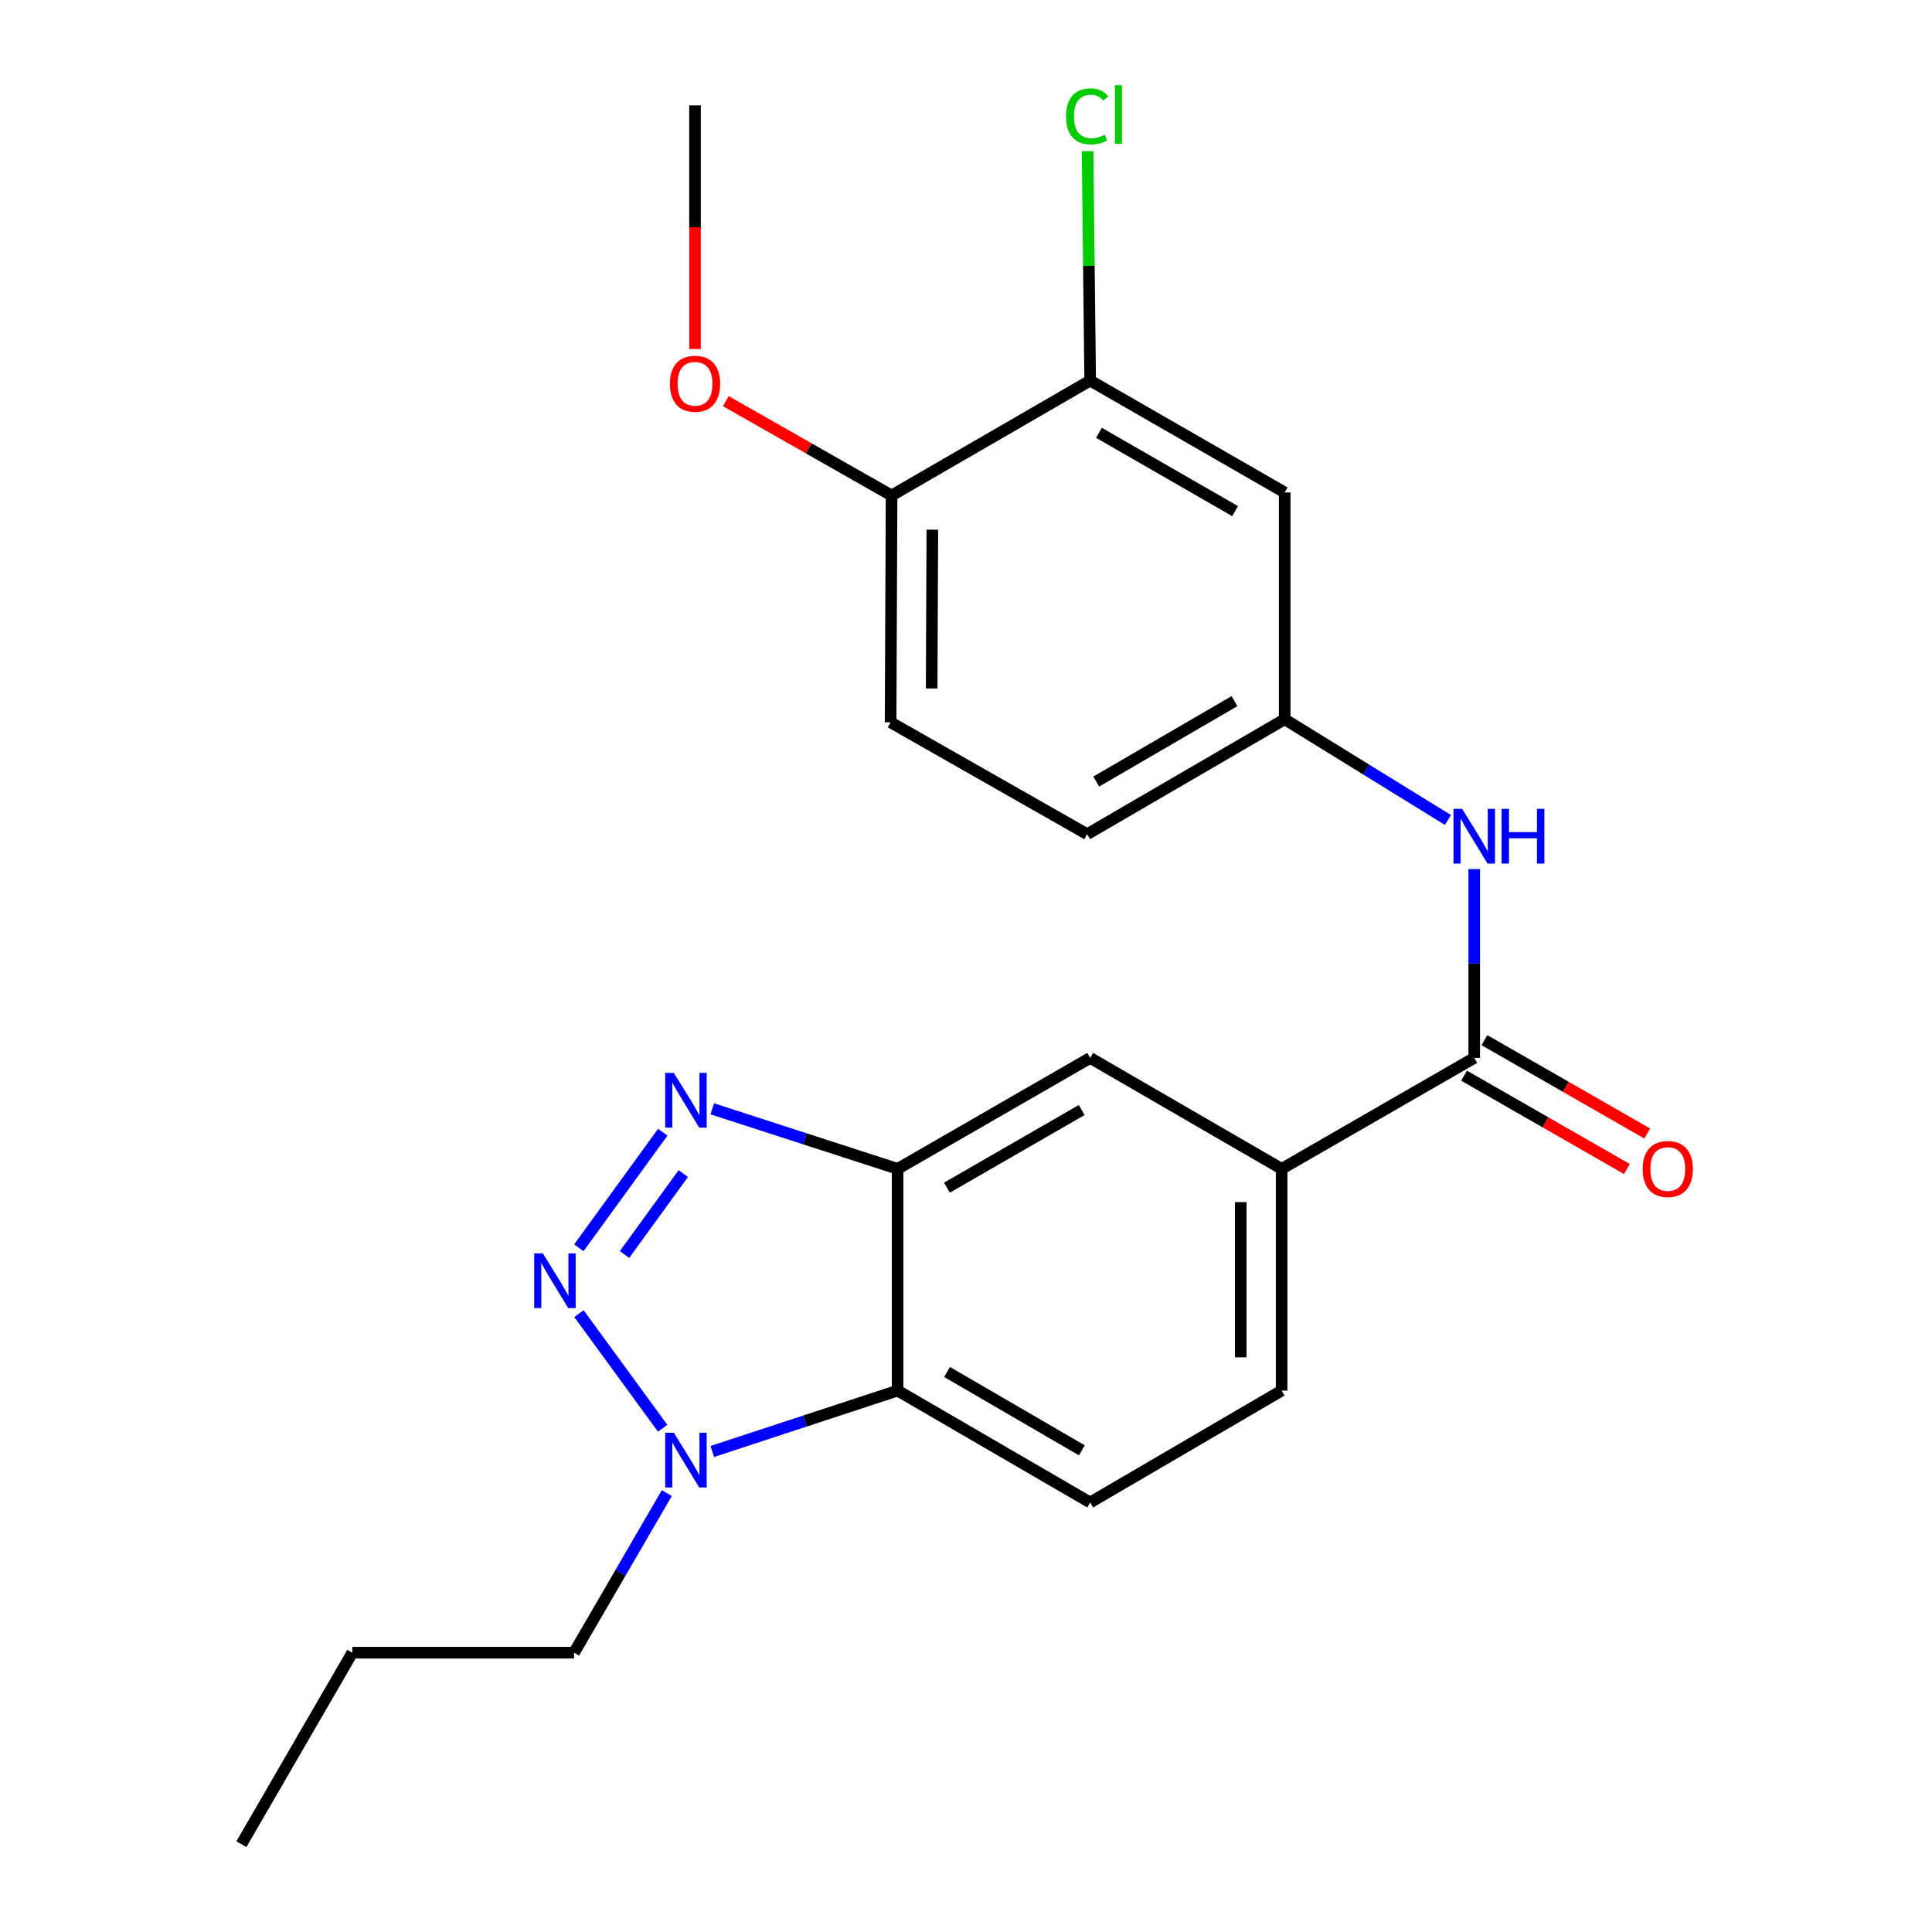 <?xml version='1.0' encoding='iso-8859-1'?>
<svg version='1.1' baseProfile='full'
              xmlns='http://www.w3.org/2000/svg'
                      xmlns:rdkit='http://www.rdkit.org/xml'
                      xmlns:xlink='http://www.w3.org/1999/xlink'
                  xml:space='preserve'
width='1000px' height='1000px' viewBox='0 0 1000 1000'>
<!-- END OF HEADER -->
<rect style='opacity:1.0;fill:#FFFFFF;stroke:none' width='1000' height='1000' x='0' y='0'> </rect>
<path class='bond-0' d='M 299.606,645.854 L 343.051,586.023' style='fill:none;fill-rule:evenodd;stroke:#0000FF;stroke-width:6px;stroke-linecap:butt;stroke-linejoin:miter;stroke-opacity:1' />
<path class='bond-0' d='M 323.259,649.323 L 353.671,607.441' style='fill:none;fill-rule:evenodd;stroke:#0000FF;stroke-width:6px;stroke-linecap:butt;stroke-linejoin:miter;stroke-opacity:1' />
<path class='bond-2' d='M 299.669,679.934 L 342.991,739.258' style='fill:none;fill-rule:evenodd;stroke:#0000FF;stroke-width:6px;stroke-linecap:butt;stroke-linejoin:miter;stroke-opacity:1' />
<path class='bond-1' d='M 368.665,573.916 L 416.636,589.459' style='fill:none;fill-rule:evenodd;stroke:#0000FF;stroke-width:6px;stroke-linecap:butt;stroke-linejoin:miter;stroke-opacity:1' />
<path class='bond-1' d='M 416.636,589.459 L 464.607,605.001' style='fill:none;fill-rule:evenodd;stroke:#000000;stroke-width:6px;stroke-linecap:butt;stroke-linejoin:miter;stroke-opacity:1' />
<path class='bond-7' d='M 464.607,605.001 L 564.274,547.573' style='fill:none;fill-rule:evenodd;stroke:#000000;stroke-width:6px;stroke-linecap:butt;stroke-linejoin:miter;stroke-opacity:1' />
<path class='bond-7' d='M 490.13,614.736 L 559.897,574.537' style='fill:none;fill-rule:evenodd;stroke:#000000;stroke-width:6px;stroke-linecap:butt;stroke-linejoin:miter;stroke-opacity:1' />
<path class='bond-23' d='M 464.607,605.001 L 464.607,719.763' style='fill:none;fill-rule:evenodd;stroke:#000000;stroke-width:6px;stroke-linecap:butt;stroke-linejoin:miter;stroke-opacity:1' />
<path class='bond-3' d='M 368.669,751.289 L 416.638,735.526' style='fill:none;fill-rule:evenodd;stroke:#0000FF;stroke-width:6px;stroke-linecap:butt;stroke-linejoin:miter;stroke-opacity:1' />
<path class='bond-3' d='M 416.638,735.526 L 464.607,719.763' style='fill:none;fill-rule:evenodd;stroke:#000000;stroke-width:6px;stroke-linecap:butt;stroke-linejoin:miter;stroke-opacity:1' />
<path class='bond-18' d='M 345.144,772.807 L 321.14,814.119' style='fill:none;fill-rule:evenodd;stroke:#0000FF;stroke-width:6px;stroke-linecap:butt;stroke-linejoin:miter;stroke-opacity:1' />
<path class='bond-18' d='M 321.14,814.119 L 297.135,855.432' style='fill:none;fill-rule:evenodd;stroke:#000000;stroke-width:6px;stroke-linecap:butt;stroke-linejoin:miter;stroke-opacity:1' />
<path class='bond-8' d='M 464.607,719.763 L 564.274,777.685' style='fill:none;fill-rule:evenodd;stroke:#000000;stroke-width:6px;stroke-linecap:butt;stroke-linejoin:miter;stroke-opacity:1' />
<path class='bond-8' d='M 490.198,710.14 L 559.965,750.686' style='fill:none;fill-rule:evenodd;stroke:#000000;stroke-width:6px;stroke-linecap:butt;stroke-linejoin:miter;stroke-opacity:1' />
<path class='bond-4' d='M 763.066,547.573 L 663.376,605.001' style='fill:none;fill-rule:evenodd;stroke:#000000;stroke-width:6px;stroke-linecap:butt;stroke-linejoin:miter;stroke-opacity:1' />
<path class='bond-5' d='M 763.066,547.573 L 763.066,498.712' style='fill:none;fill-rule:evenodd;stroke:#000000;stroke-width:6px;stroke-linecap:butt;stroke-linejoin:miter;stroke-opacity:1' />
<path class='bond-5' d='M 763.066,498.712 L 763.066,449.851' style='fill:none;fill-rule:evenodd;stroke:#0000FF;stroke-width:6px;stroke-linecap:butt;stroke-linejoin:miter;stroke-opacity:1' />
<path class='bond-13' d='M 757.799,556.759 L 799.942,580.919' style='fill:none;fill-rule:evenodd;stroke:#000000;stroke-width:6px;stroke-linecap:butt;stroke-linejoin:miter;stroke-opacity:1' />
<path class='bond-13' d='M 799.942,580.919 L 842.085,605.08' style='fill:none;fill-rule:evenodd;stroke:#FF0000;stroke-width:6px;stroke-linecap:butt;stroke-linejoin:miter;stroke-opacity:1' />
<path class='bond-13' d='M 768.332,538.386 L 810.475,562.546' style='fill:none;fill-rule:evenodd;stroke:#000000;stroke-width:6px;stroke-linecap:butt;stroke-linejoin:miter;stroke-opacity:1' />
<path class='bond-13' d='M 810.475,562.546 L 852.618,586.707' style='fill:none;fill-rule:evenodd;stroke:#FF0000;stroke-width:6px;stroke-linecap:butt;stroke-linejoin:miter;stroke-opacity:1' />
<path class='bond-11' d='M 749.443,424.418 L 707.198,398.353' style='fill:none;fill-rule:evenodd;stroke:#0000FF;stroke-width:6px;stroke-linecap:butt;stroke-linejoin:miter;stroke-opacity:1' />
<path class='bond-11' d='M 707.198,398.353 L 664.952,372.289' style='fill:none;fill-rule:evenodd;stroke:#000000;stroke-width:6px;stroke-linecap:butt;stroke-linejoin:miter;stroke-opacity:1' />
<path class='bond-6' d='M 663.376,605.001 L 564.274,547.573' style='fill:none;fill-rule:evenodd;stroke:#000000;stroke-width:6px;stroke-linecap:butt;stroke-linejoin:miter;stroke-opacity:1' />
<path class='bond-24' d='M 663.376,605.001 L 663.376,719.763' style='fill:none;fill-rule:evenodd;stroke:#000000;stroke-width:6px;stroke-linecap:butt;stroke-linejoin:miter;stroke-opacity:1' />
<path class='bond-24' d='M 642.197,622.215 L 642.197,702.548' style='fill:none;fill-rule:evenodd;stroke:#000000;stroke-width:6px;stroke-linecap:butt;stroke-linejoin:miter;stroke-opacity:1' />
<path class='bond-14' d='M 564.274,777.685 L 663.376,719.763' style='fill:none;fill-rule:evenodd;stroke:#000000;stroke-width:6px;stroke-linecap:butt;stroke-linejoin:miter;stroke-opacity:1' />
<path class='bond-9' d='M 564.274,196.981 L 664.952,254.891' style='fill:none;fill-rule:evenodd;stroke:#000000;stroke-width:6px;stroke-linecap:butt;stroke-linejoin:miter;stroke-opacity:1' />
<path class='bond-9' d='M 568.816,224.025 L 639.291,264.562' style='fill:none;fill-rule:evenodd;stroke:#000000;stroke-width:6px;stroke-linecap:butt;stroke-linejoin:miter;stroke-opacity:1' />
<path class='bond-16' d='M 564.274,196.981 L 563.599,137.608' style='fill:none;fill-rule:evenodd;stroke:#000000;stroke-width:6px;stroke-linecap:butt;stroke-linejoin:miter;stroke-opacity:1' />
<path class='bond-16' d='M 563.599,137.608 L 562.925,78.236' style='fill:none;fill-rule:evenodd;stroke:#00CC00;stroke-width:6px;stroke-linecap:butt;stroke-linejoin:miter;stroke-opacity:1' />
<path class='bond-25' d='M 564.274,196.981 L 461.477,256.468' style='fill:none;fill-rule:evenodd;stroke:#000000;stroke-width:6px;stroke-linecap:butt;stroke-linejoin:miter;stroke-opacity:1' />
<path class='bond-10' d='M 664.952,254.891 L 664.952,372.289' style='fill:none;fill-rule:evenodd;stroke:#000000;stroke-width:6px;stroke-linecap:butt;stroke-linejoin:miter;stroke-opacity:1' />
<path class='bond-17' d='M 664.952,372.289 L 562.709,431.775' style='fill:none;fill-rule:evenodd;stroke:#000000;stroke-width:6px;stroke-linecap:butt;stroke-linejoin:miter;stroke-opacity:1' />
<path class='bond-17' d='M 638.965,362.906 L 567.395,404.547' style='fill:none;fill-rule:evenodd;stroke:#000000;stroke-width:6px;stroke-linecap:butt;stroke-linejoin:miter;stroke-opacity:1' />
<path class='bond-12' d='M 461.477,256.468 L 460.972,373.865' style='fill:none;fill-rule:evenodd;stroke:#000000;stroke-width:6px;stroke-linecap:butt;stroke-linejoin:miter;stroke-opacity:1' />
<path class='bond-12' d='M 482.58,274.169 L 482.225,356.347' style='fill:none;fill-rule:evenodd;stroke:#000000;stroke-width:6px;stroke-linecap:butt;stroke-linejoin:miter;stroke-opacity:1' />
<path class='bond-19' d='M 461.477,256.468 L 418.572,232.045' style='fill:none;fill-rule:evenodd;stroke:#000000;stroke-width:6px;stroke-linecap:butt;stroke-linejoin:miter;stroke-opacity:1' />
<path class='bond-19' d='M 418.572,232.045 L 375.667,207.623' style='fill:none;fill-rule:evenodd;stroke:#FF0000;stroke-width:6px;stroke-linecap:butt;stroke-linejoin:miter;stroke-opacity:1' />
<path class='bond-15' d='M 460.972,373.865 L 562.709,431.775' style='fill:none;fill-rule:evenodd;stroke:#000000;stroke-width:6px;stroke-linecap:butt;stroke-linejoin:miter;stroke-opacity:1' />
<path class='bond-21' d='M 297.135,855.432 L 182.362,855.432' style='fill:none;fill-rule:evenodd;stroke:#000000;stroke-width:6px;stroke-linecap:butt;stroke-linejoin:miter;stroke-opacity:1' />
<path class='bond-20' d='M 359.74,180.637 L 359.74,117.592' style='fill:none;fill-rule:evenodd;stroke:#FF0000;stroke-width:6px;stroke-linecap:butt;stroke-linejoin:miter;stroke-opacity:1' />
<path class='bond-20' d='M 359.74,117.592 L 359.74,54.546' style='fill:none;fill-rule:evenodd;stroke:#000000;stroke-width:6px;stroke-linecap:butt;stroke-linejoin:miter;stroke-opacity:1' />
<path class='bond-22' d='M 182.362,855.432 L 124.946,954.545' style='fill:none;fill-rule:evenodd;stroke:#000000;stroke-width:6px;stroke-linecap:butt;stroke-linejoin:miter;stroke-opacity:1' />
<path  class='atom-0' d='M 280.969 648.739
L 290.249 663.739
Q 291.169 665.219, 292.649 667.899
Q 294.129 670.579, 294.209 670.739
L 294.209 648.739
L 297.969 648.739
L 297.969 677.059
L 294.089 677.059
L 284.129 660.659
Q 282.969 658.739, 281.729 656.539
Q 280.529 654.339, 280.169 653.659
L 280.169 677.059
L 276.489 677.059
L 276.489 648.739
L 280.969 648.739
' fill='#0000FF'/>
<path  class='atom-1' d='M 348.786 555.344
L 358.066 570.344
Q 358.986 571.824, 360.466 574.504
Q 361.946 577.184, 362.026 577.344
L 362.026 555.344
L 365.786 555.344
L 365.786 583.664
L 361.906 583.664
L 351.946 567.264
Q 350.786 565.344, 349.546 563.144
Q 348.346 560.944, 347.986 560.264
L 347.986 583.664
L 344.306 583.664
L 344.306 555.344
L 348.786 555.344
' fill='#0000FF'/>
<path  class='atom-3' d='M 348.786 741.605
L 358.066 756.605
Q 358.986 758.085, 360.466 760.765
Q 361.946 763.445, 362.026 763.605
L 362.026 741.605
L 365.786 741.605
L 365.786 769.925
L 361.906 769.925
L 351.946 753.525
Q 350.786 751.605, 349.546 749.405
Q 348.346 747.205, 347.986 746.525
L 347.986 769.925
L 344.306 769.925
L 344.306 741.605
L 348.786 741.605
' fill='#0000FF'/>
<path  class='atom-6' d='M 756.806 418.663
L 766.086 433.663
Q 767.006 435.143, 768.486 437.823
Q 769.966 440.503, 770.046 440.663
L 770.046 418.663
L 773.806 418.663
L 773.806 446.983
L 769.926 446.983
L 759.966 430.583
Q 758.806 428.663, 757.566 426.463
Q 756.366 424.263, 756.006 423.583
L 756.006 446.983
L 752.326 446.983
L 752.326 418.663
L 756.806 418.663
' fill='#0000FF'/>
<path  class='atom-6' d='M 777.206 418.663
L 781.046 418.663
L 781.046 430.703
L 795.526 430.703
L 795.526 418.663
L 799.366 418.663
L 799.366 446.983
L 795.526 446.983
L 795.526 433.903
L 781.046 433.903
L 781.046 446.983
L 777.206 446.983
L 777.206 418.663
' fill='#0000FF'/>
<path  class='atom-14' d='M 850.238 605.081
Q 850.238 598.281, 853.598 594.481
Q 856.958 590.681, 863.238 590.681
Q 869.518 590.681, 872.878 594.481
Q 876.238 598.281, 876.238 605.081
Q 876.238 611.961, 872.838 615.881
Q 869.438 619.761, 863.238 619.761
Q 856.998 619.761, 853.598 615.881
Q 850.238 612.001, 850.238 605.081
M 863.238 616.561
Q 867.558 616.561, 869.878 613.681
Q 872.238 610.761, 872.238 605.081
Q 872.238 599.521, 869.878 596.721
Q 867.558 593.881, 863.238 593.881
Q 858.918 593.881, 856.558 596.681
Q 854.238 599.481, 854.238 605.081
Q 854.238 610.801, 856.558 613.681
Q 858.918 616.561, 863.238 616.561
' fill='#FF0000'/>
<path  class='atom-17' d='M 551.789 60.233
Q 551.789 53.193, 555.069 49.513
Q 558.389 45.792, 564.669 45.792
Q 570.509 45.792, 573.629 49.913
L 570.989 52.072
Q 568.709 49.072, 564.669 49.072
Q 560.389 49.072, 558.109 51.953
Q 555.869 54.792, 555.869 60.233
Q 555.869 65.832, 558.189 68.713
Q 560.549 71.593, 565.109 71.593
Q 568.229 71.593, 571.869 69.713
L 572.989 72.713
Q 571.509 73.672, 569.269 74.233
Q 567.029 74.793, 564.549 74.793
Q 558.389 74.793, 555.069 71.032
Q 551.789 67.272, 551.789 60.233
' fill='#00CC00'/>
<path  class='atom-17' d='M 577.069 44.072
L 580.749 44.072
L 580.749 74.433
L 577.069 74.433
L 577.069 44.072
' fill='#00CC00'/>
<path  class='atom-20' d='M 346.74 198.637
Q 346.74 191.837, 350.1 188.037
Q 353.46 184.237, 359.74 184.237
Q 366.02 184.237, 369.38 188.037
Q 372.74 191.837, 372.74 198.637
Q 372.74 205.517, 369.34 209.437
Q 365.94 213.317, 359.74 213.317
Q 353.5 213.317, 350.1 209.437
Q 346.74 205.557, 346.74 198.637
M 359.74 210.117
Q 364.06 210.117, 366.38 207.237
Q 368.74 204.317, 368.74 198.637
Q 368.74 193.077, 366.38 190.277
Q 364.06 187.437, 359.74 187.437
Q 355.42 187.437, 353.06 190.237
Q 350.74 193.037, 350.74 198.637
Q 350.74 204.357, 353.06 207.237
Q 355.42 210.117, 359.74 210.117
' fill='#FF0000'/>
</svg>

